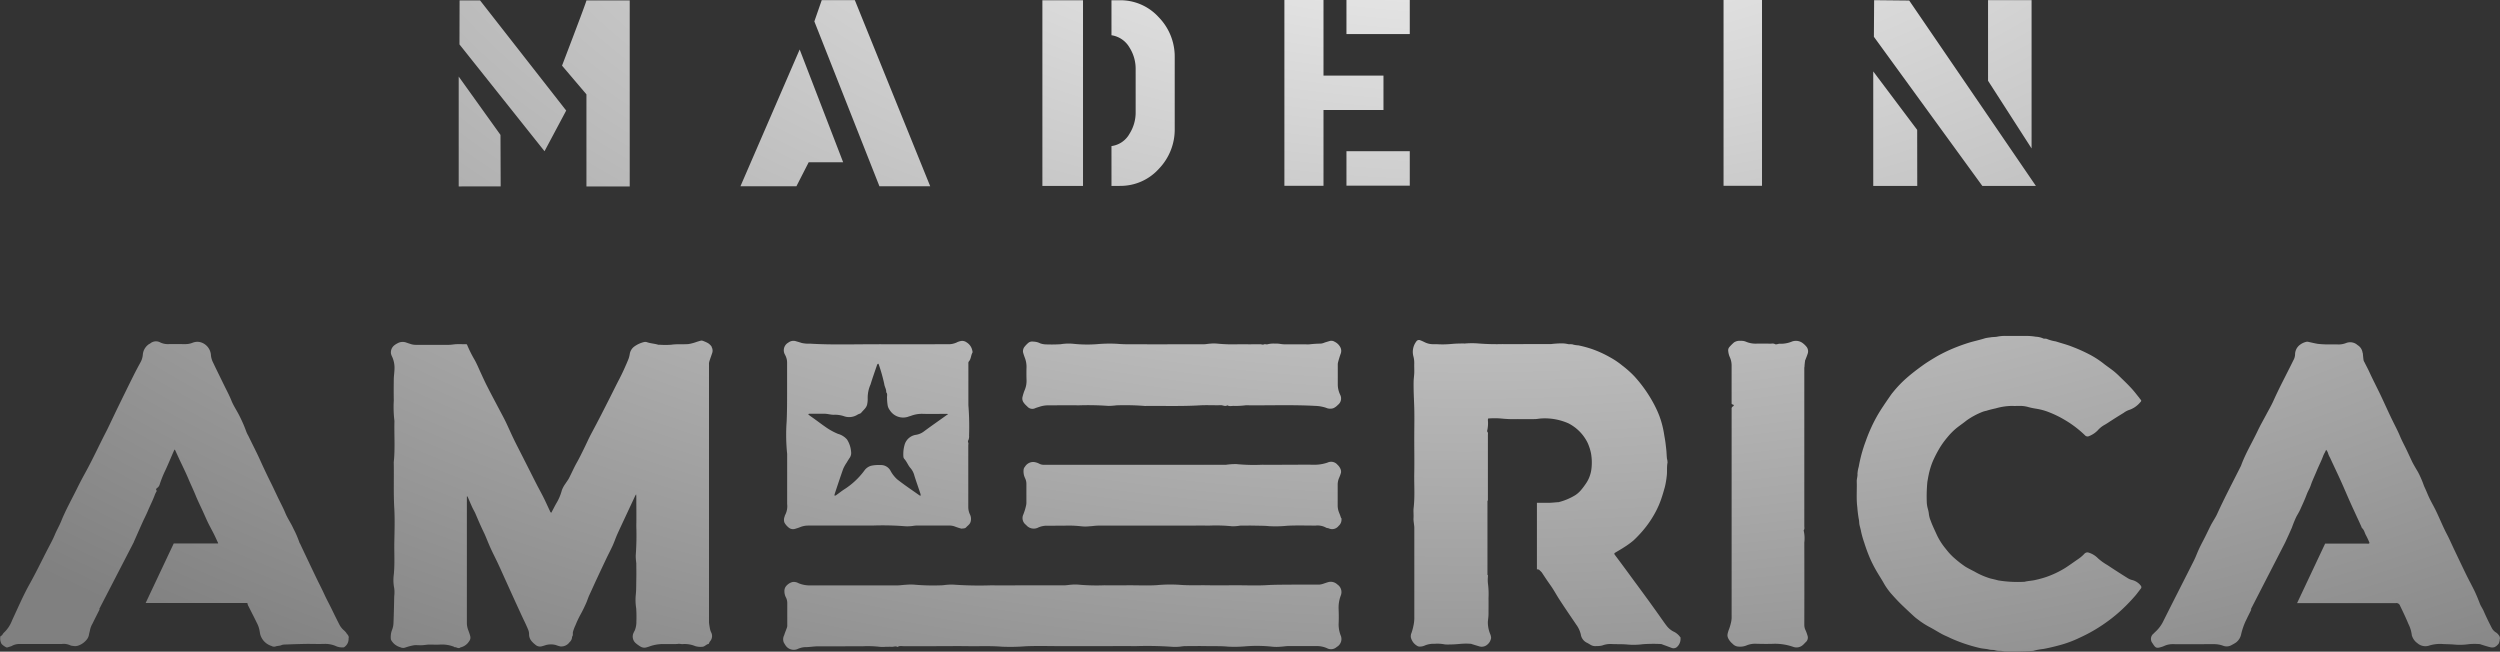 <?xml version="1.0" encoding="UTF-8"?>
<svg xmlns="http://www.w3.org/2000/svg" xmlns:xlink="http://www.w3.org/1999/xlink" width="130.597" height="34.042" viewBox="0 0 130.597 34.042">
  <rect x="0" y="0" width="130.597" height="34.042" fill="#333333" stroke="none"/>
  <defs>
    <radialGradient id="radial-gradient" cx="0.585" cy="-0.293" r="0.833" gradientTransform="translate(0 0.252) scale(1 1.858)" gradientUnits="objectBoundingBox">
      <stop offset="0" stop-color="#fff"></stop>
      <stop offset="1" stop-color="gray"></stop>
    </radialGradient>
  </defs>
  <g id="Capa_1" data-name="Capa 1" transform="translate(0.045)">
    <path id="Path_781" data-name="Path 781" d="M45.875,17.985c-1.207-.009-2.414.041-3.622-.034a1.484,1.484,0,0,1-.422-.036c-.092-.032-.188-.058-.282-.085a.436.436,0,0,0-.414.068.458.458,0,0,0-.173.631.321.321,0,0,1,.023.047.8.8,0,0,1,.087.354c0,.512,0,1.024,0,1.536s0,1.028-.023,1.544a9.682,9.682,0,0,0,.026,1.7v2.619a.984.984,0,0,1-.109.582.344.344,0,0,0-.026.083.436.436,0,0,0-.009.3.812.812,0,0,0,.2.245.356.356,0,0,0,.358.087c.081-.023.164-.049.245-.081a1.137,1.137,0,0,1,.424-.09c.561,0,1.12,0,1.681,0s1.12-.006,1.681,0a14.549,14.549,0,0,1,1.67.032,1.829,1.829,0,0,0,.324,0c.111-.006.222-.032.333-.034.561,0,1.12,0,1.681,0a.852.852,0,0,1,.341.064,3.144,3.144,0,0,0,.314.1c.087-.017.181,0,.241-.068.079-.092.19-.149.232-.284a.533.533,0,0,0-.038-.405.89.89,0,0,1-.081-.373c0-1.073,0-2.144,0-3.216,0-.049.017-.107,0-.143a.136.136,0,0,1,.009-.143.487.487,0,0,0,.032-.226,14.256,14.256,0,0,0-.036-1.6V18.991a.181.181,0,0,1,.017-.1c.126-.13.109-.316.192-.463.021-.038,0-.1-.013-.156a.646.646,0,0,0-.29-.388.412.412,0,0,0-.243-.077.8.8,0,0,0-.279.085,1,1,0,0,1-.424.09c-1.211,0-2.421.006-3.632,0Zm3.549,3.632a.164.164,0,0,1,.058.023.37.37,0,0,0-.041.021c-.416.3-.836.589-1.246.894a.925.925,0,0,1-.38.158.728.728,0,0,0-.608.533,1.764,1.764,0,0,0-.06.6.2.2,0,0,0,.049.128c.132.143.192.335.322.478a.944.944,0,0,1,.2.384c.1.328.22.651.326.977a.27.27,0,0,1-.006.092.756.756,0,0,1-.07-.041c-.386-.273-.779-.535-1.15-.828a1.68,1.68,0,0,1-.343-.442.568.568,0,0,0-.542-.3,1.742,1.742,0,0,0-.467.036.638.638,0,0,0-.356.25,3.922,3.922,0,0,1-1.09,1.007c-.134.092-.262.192-.395.288a.241.241,0,0,1-.073.019.262.262,0,0,1,0-.07c.147-.442.292-.885.448-1.325a1.859,1.859,0,0,1,.179-.324q.083-.141.173-.275a.44.44,0,0,0,.064-.292,1.379,1.379,0,0,0-.215-.651.967.967,0,0,0-.469-.292,3.312,3.312,0,0,1-.55-.29c-.226-.151-.442-.316-.661-.474-.1-.073-.2-.141-.3-.215a.281.281,0,0,1-.047-.053.236.236,0,0,1,.066-.019h.789c.179,0,.352.068.537.051a1.5,1.5,0,0,1,.5.085.814.814,0,0,0,.683-.087c.06-.041.151-.049.194-.1.117-.149.294-.267.318-.478a1.254,1.254,0,0,0,.021-.279,1.7,1.7,0,0,1,.149-.721c.1-.335.222-.668.333-1a.236.236,0,0,1,.03-.062A.1.1,0,0,1,45.83,19a.049.049,0,0,1,.026.026,8.69,8.69,0,0,1,.292,1.037c.015.143.115.271.1.427.083.09.036.2.045.3a2.54,2.54,0,0,0,.038.418.627.627,0,0,0,.109.224.824.824,0,0,0,.958.337c.049-.021.1-.03.151-.049a1.6,1.6,0,0,1,.642-.1c.416.009.83,0,1.246,0Zm4.042-.544a.361.361,0,0,1-.087-.373,2.216,2.216,0,0,1,.1-.311,1.231,1.231,0,0,0,.1-.567c-.006-.211-.006-.422,0-.631a1.322,1.322,0,0,0-.092-.514,2.657,2.657,0,0,1-.09-.279.383.383,0,0,1,.1-.309,1.405,1.405,0,0,1,.177-.179.315.315,0,0,1,.254-.064.817.817,0,0,1,.367.09.954.954,0,0,0,.309.055,7.451,7.451,0,0,0,.757-.009,2.62,2.62,0,0,1,.657-.023,6.848,6.848,0,0,0,1.254.019,7.4,7.4,0,0,1,1.02-.019c.5.045,1,.017,1.508.026s1,0,1.5,0,1.011,0,1.519,0c.124,0,.245-.028.369-.034a1.85,1.85,0,0,1,.36,0,8.3,8.3,0,0,0,1.128.032q.56.006,1.12,0c.06,0,.113.038.181.009s.137.013.2-.009a1.254,1.254,0,0,1,.388-.032,1.171,1.171,0,0,1,.23.009,2.154,2.154,0,0,0,.26.028H68.1c.085,0,.169.006.254,0a5.7,5.7,0,0,1,.6-.038.766.766,0,0,0,.215-.062l.264-.079a.315.315,0,0,1,.239.043.649.649,0,0,1,.3.288.409.409,0,0,1,.019.339,4.837,4.837,0,0,0-.141.463.47.47,0,0,0-.011.124c0,.343,0,.687,0,1.03a1.262,1.262,0,0,0,.124.523.421.421,0,0,1-.119.533.738.738,0,0,1-.226.168.514.514,0,0,1-.39-.017,1.978,1.978,0,0,0-.567-.1c-1.207-.066-2.414-.017-3.622-.032a4.885,4.885,0,0,1-.584.036c-.128-.017-.264.041-.386-.034-.113.079-.226-.009-.339-.006-.373.011-.749-.015-1.12.009-.947.055-1.9.021-2.843.032a12.839,12.839,0,0,0-1.489-.034,3.577,3.577,0,0,1-.422.03,14.67,14.67,0,0,0-1.561-.03c-.518-.009-1.037,0-1.555,0a1.428,1.428,0,0,0-.484.075c-.077.026-.156.045-.228.077a.344.344,0,0,1-.4-.081q-.086-.08-.166-.166ZM28.4,7.9l-4.443-5.58.006-2.3h1.069l4.5,5.755ZM30.59,4.929l-1.275-1.5Q30.6.067,30.59.021h2.261v9.72H30.59V4.931Zm25.94,4.784H54.408V.013h2.122v9.7Zm12.563-.006H67.05V0h2.043V3.948h3.133v1.8H69.093V9.707Zm-10.647.006h-.429V7.631a1.268,1.268,0,0,0,.945-.648,2.072,2.072,0,0,0,.318-1.13V3.613a2.066,2.066,0,0,0-.318-1.124,1.31,1.31,0,0,0-.945-.648V.013h.429A2.7,2.7,0,0,1,60.485.9a2.942,2.942,0,0,1,.836,2.09V6.725a2.958,2.958,0,0,1-.834,2.1,2.694,2.694,0,0,1-2.043.885Zm47.636-1.958-2.274-3.536V.006h2.274V7.755ZM103.51,9.713,97.845,1.922,97.857.009,99.69.028l6.618,9.685h-2.8Zm-77.4.026H23.917V4L26.1,7.047Zm74-.026H97.811V3.73l2.295,3.054Zm-54.214.019-3.4-8.613L42.882.006H44.61l3.939,9.726H45.9ZM70.292,0H73.6V1.779H70.292ZM92,9.707H89.991V0H92ZM87.737,33.279a.574.574,0,0,1-.173.514.276.276,0,0,1-.3.047c-.151-.058-.3-.113-.454-.168a.244.244,0,0,0-.081-.028,7.545,7.545,0,0,0-.958.009,3.614,3.614,0,0,1-.8.017c-.288-.028-.572-.011-.857-.028a1.22,1.22,0,0,0-.465.079,1.341,1.341,0,0,1-.316.03.473.473,0,0,1-.3-.073c-.066-.038-.13-.079-.2-.111a.578.578,0,0,1-.3-.433,1.407,1.407,0,0,0-.224-.486c-.3-.442-.6-.879-.887-1.322-.16-.243-.292-.5-.463-.74s-.311-.452-.463-.683a1.137,1.137,0,0,0-.1-.1.156.156,0,0,0-.141-.06h-.013V26.267h.6c.171,0,.341-.023.512-.034h.017a3.133,3.133,0,0,0,.877-.367,1.4,1.4,0,0,0,.256-.218,3.059,3.059,0,0,0,.25-.32,1.723,1.723,0,0,0,.337-.847,2.774,2.774,0,0,0-.021-.785,2.488,2.488,0,0,0-.186-.576,2.26,2.26,0,0,0-1-1.007,3.052,3.052,0,0,0-1.4-.254c-.117.006-.232.032-.35.034-.294,0-.591.006-.885,0a6.308,6.308,0,0,1-.874-.03,3.953,3.953,0,0,0-.6-.006c-.092,0-.09,0-.094.1a1.712,1.712,0,0,1-.034.531.076.076,0,0,0,.006.068c.047.053.028.115.028.173v3.425h-.023v3.88h.023v.1a1.644,1.644,0,0,0,0,.324,4.389,4.389,0,0,1,.032.8c.006.271,0,.542,0,.813,0,.134-.021.271-.034.405a1.607,1.607,0,0,0,.117.633.615.615,0,0,1,.053.213.551.551,0,0,1-.177.333.448.448,0,0,1-.474.1c-.122-.036-.243-.073-.365-.111a.094.094,0,0,0-.032-.011,3.256,3.256,0,0,0-.6.006,6.31,6.31,0,0,1-.749.028,2.024,2.024,0,0,0-.567-.036,1.162,1.162,0,0,0-.5.09.624.624,0,0,1-.29.055.22.22,0,0,1-.083-.023.7.7,0,0,1-.356-.459.447.447,0,0,1,.038-.241,3.218,3.218,0,0,0,.115-.454,2,2,0,0,0,.028-.405q0-2.3,0-4.609c0-.179-.053-.352-.041-.531s-.015-.352.006-.523c.07-.6.021-1.2.032-1.8s0-1.205,0-1.807.017-1.205-.006-1.807c-.015-.382-.032-.764-.028-1.145,0-.164.028-.331.034-.495s-.006-.337,0-.505a1.268,1.268,0,0,0-.043-.35.9.9,0,0,1,.147-.779.164.164,0,0,1,.209-.068c.07.026.139.058.207.09a.976.976,0,0,0,.488.115c.053,0,.109,0,.162,0a4.754,4.754,0,0,0,.74-.009,6.469,6.469,0,0,1,.732-.026,4.286,4.286,0,0,1,.74,0,11.992,11.992,0,0,0,1.237.03c.422.009.842,0,1.265,0h1.248a5.59,5.59,0,0,1,.567-.038,1.606,1.606,0,0,1,.316.034c.094.028.2-.009.3.034a1.394,1.394,0,0,0,.258.036,6.116,6.116,0,0,1,.653.173,5.6,5.6,0,0,1,1,.45,4.1,4.1,0,0,1,.64.431,5.22,5.22,0,0,1,.638.569,7.1,7.1,0,0,1,.793,1.054,6.751,6.751,0,0,1,.373.691,4.607,4.607,0,0,1,.309.9c.049.2.075.4.111.6s.055.395.077.593c.017.154.017.307.034.459a.685.685,0,0,1,.03.207c-.047.23-.011.465-.041.693a4.277,4.277,0,0,1-.1.584c-.053.188-.107.378-.169.563a4.658,4.658,0,0,1-.322.749,5.339,5.339,0,0,1-.484.749,6.09,6.09,0,0,1-.661.725,4.094,4.094,0,0,1-.467.341c-.16.107-.328.2-.493.3-.053.032-.053.062-.015.113.158.211.316.422.471.633.186.25.367.5.552.751.258.348.514.7.768,1.047.215.3.433.6.642.9.1.139.194.279.3.41a1.044,1.044,0,0,0,.378.288.928.928,0,0,1,.26.211.088.088,0,0,1,.026.045ZM94.21,19.185q0,4.146,0,8.293c0,.07.023.143-.023.209-.006.009-.013.023-.009.032a1.788,1.788,0,0,1,.032.621q.006,2.15,0,4.3a.647.647,0,0,0,.073.3,1.94,1.94,0,0,1,.087.243.316.316,0,0,1-.09.367c-.047.045-.092.1-.141.141a.5.5,0,0,1-.51.1,2.9,2.9,0,0,0-.964-.162c-.324.013-.651.009-.975,0a1.167,1.167,0,0,0-.514.094.894.894,0,0,1-.454.049.445.445,0,0,1-.258-.141.886.886,0,0,1-.228-.282c-.06-.137-.051-.2.013-.405a2.9,2.9,0,0,0,.141-.463,1.474,1.474,0,0,0,.023-.192V21.472c0-.036,0-.073,0-.109a.126.126,0,0,1,.068-.132c.062-.038.058-.085-.009-.1-.045-.011-.062-.023-.06-.068v-2a1.053,1.053,0,0,0-.079-.373,1.039,1.039,0,0,1-.1-.384.261.261,0,0,1,.053-.164,2.4,2.4,0,0,1,.254-.256.548.548,0,0,1,.352-.081.64.64,0,0,1,.292.055,1.3,1.3,0,0,0,.5.092c.264-.009.529,0,.8,0a.313.313,0,0,1,.209.03c.021.017.068,0,.1,0a.484.484,0,0,1,.117-.026,1.513,1.513,0,0,0,.653-.113.592.592,0,0,1,.578.092,1.155,1.155,0,0,1,.192.19.381.381,0,0,1,.047.369c-.03.1-.073.194-.109.292,0,.011-.015.019-.017.032a3.543,3.543,0,0,0-.036.369Zm36.332,14.184a.677.677,0,0,1-.049.237.586.586,0,0,1-.226.2.423.423,0,0,1-.241,0c-.156-.038-.309-.09-.463-.137a.24.24,0,0,0-.066-.021,3.255,3.255,0,0,0-.559,0,3.162,3.162,0,0,1-.8.021c-.213-.017-.427-.015-.64-.03a1.941,1.941,0,0,0-.627.079.628.628,0,0,1-.627-.113.75.75,0,0,1-.275-.352.2.2,0,0,1-.023-.064,1.753,1.753,0,0,0-.181-.6c-.132-.322-.284-.636-.435-.949a.2.2,0,0,0-.22-.134c-.023,0-.049,0-.073,0q-2.543,0-5.085,0l1.465-3.108h.013c.337,0,.674,0,1.011,0h1.137a.818.818,0,0,0,.126,0c.013,0,.032-.038.028-.049a3.814,3.814,0,0,0-.177-.378c-.073-.126-.092-.279-.207-.382-.023-.021-.03-.062-.045-.094-.06-.132-.119-.264-.181-.395-.128-.279-.258-.557-.384-.838-.173-.386-.335-.774-.51-1.16s-.369-.787-.55-1.184a1.182,1.182,0,0,1-.117-.271.5.5,0,0,0-.092-.149c-.021.047-.045.092-.066.139a1.523,1.523,0,0,0-.079.156c-.1.279-.239.54-.35.813-.075.181-.158.36-.232.542-.043.1-.073.207-.115.307-.053.122-.122.239-.168.363-.1.271-.224.533-.343.8-.058.126-.132.247-.2.369a5.918,5.918,0,0,0-.235.576c-.113.26-.232.516-.35.774l-1.8,3.5h.034c-.079.162-.164.322-.239.484a3.5,3.5,0,0,0-.3.83.718.718,0,0,1-.273.418,2.021,2.021,0,0,1-.211.122.51.51,0,0,1-.474.034,1.379,1.379,0,0,0-.465-.075c-.717,0-1.433.006-2.15,0a1.044,1.044,0,0,0-.456.1,1.17,1.17,0,0,1-.13.047c-.267.081-.309.058-.471-.2a.352.352,0,0,1,.066-.505c.03-.03.058-.062.09-.09a1.8,1.8,0,0,0,.41-.55c.529-1.058,1.069-2.109,1.6-3.167.1-.2.175-.414.271-.619s.2-.395.3-.593.2-.41.3-.61.243-.4.341-.61c.388-.853.828-1.683,1.248-2.521.23-.638.584-1.216.872-1.826.132-.279.286-.546.431-.819.13-.247.273-.488.388-.742.324-.723.7-1.418,1.049-2.131a.663.663,0,0,0,.085-.3.63.63,0,0,1,.252-.5.852.852,0,0,1,.36-.162.254.254,0,0,1,.1.011c.158.034.316.073.476.1a5.609,5.609,0,0,0,.732.028c.09,0,.181,0,.271,0a1.066,1.066,0,0,0,.484-.075.573.573,0,0,1,.591.113.543.543,0,0,1,.252.352c0,.028.019.055.021.083.013.117.021.235.038.35a.393.393,0,0,0,.049.111c.085.173.179.341.258.516.211.459.448.906.661,1.363.181.388.356.781.546,1.167.13.267.271.529.384.8.124.3.282.574.414.866.058.126.119.252.177.378.1.222.23.431.354.642a4.88,4.88,0,0,1,.226.491c.047.107.077.218.128.322.087.183.158.375.245.555s.173.331.258.495c.232.45.412.924.646,1.371.13.247.241.5.36.755l.429.9c.094.194.186.388.282.58.109.218.226.433.335.653.122.243.224.495.322.749.055.141.147.267.207.405.122.284.258.559.4.834a.607.607,0,0,0,.239.273.5.5,0,0,1,.141.137.252.252,0,0,1,.064.2Zm-18.759-2.775a.113.113,0,0,1,0,.162c-.083.107-.164.215-.247.32a9.381,9.381,0,0,1-.68.717,7.739,7.739,0,0,1-.8.665,8.156,8.156,0,0,1-1.461.855,5.835,5.835,0,0,1-1.037.388c-.284.077-.572.147-.862.2a3.212,3.212,0,0,0-.529.1h-.017a14.444,14.444,0,0,1-1.452.034c-.087-.006-.171-.038-.26-.036a.8.8,0,0,1-.262-.03c-.1-.028-.207-.011-.314-.038-.158-.041-.324-.041-.482-.079a8.194,8.194,0,0,1-1.555-.527c-.134-.07-.277-.122-.41-.194-.2-.107-.392-.228-.591-.337a4.525,4.525,0,0,1-.567-.346c-.1-.079-.209-.151-.305-.239-.218-.2-.431-.4-.64-.6s-.4-.412-.591-.627a3.553,3.553,0,0,1-.386-.563c-.124-.218-.264-.424-.386-.644a6.183,6.183,0,0,1-.3-.593,8.489,8.489,0,0,1-.311-.842,4.7,4.7,0,0,1-.164-.58c-.019-.111-.051-.213-.077-.32s-.017-.224-.043-.331a5.952,5.952,0,0,1-.075-.61c-.06-.454-.013-.909-.03-1.363,0-.13.051-.254.038-.386a1.6,1.6,0,0,1,.064-.358,7.58,7.58,0,0,1,.363-1.335,8.472,8.472,0,0,1,.484-1.116,7.775,7.775,0,0,1,.442-.734c.113-.171.228-.339.346-.508.049-.073.1-.143.158-.211a5.955,5.955,0,0,1,.708-.74c.264-.232.546-.446.832-.653.226-.164.467-.309.706-.452.19-.111.388-.211.589-.307a9.236,9.236,0,0,1,1.248-.469c.243-.066.493-.122.734-.2a2.416,2.416,0,0,1,.258-.041c.132-.028.273-.013.4-.045a2.076,2.076,0,0,1,.459-.032h.452c.188,0,.373,0,.561,0a2.925,2.925,0,0,1,.512.041,1.073,1.073,0,0,1,.388.09c.026.017.068.009.1.013a.229.229,0,0,1,.087.011,1.974,1.974,0,0,0,.467.13c.284.094.576.164.855.277a8.31,8.31,0,0,1,.857.38,4.764,4.764,0,0,1,.753.476c.179.143.369.269.548.41a3.978,3.978,0,0,1,.333.3c.207.2.416.4.612.614.141.151.264.318.395.478.019.023.032.049.051.07.085.1.081.1-.011.2a1.294,1.294,0,0,1-.6.39,1.057,1.057,0,0,0-.243.137c-.213.13-.427.262-.638.4-.124.077-.241.164-.369.232a1.338,1.338,0,0,0-.356.29,1.306,1.306,0,0,1-.437.29.185.185,0,0,1-.226-.041,5.554,5.554,0,0,0-1.034-.789,5.49,5.49,0,0,0-.973-.463,3.1,3.1,0,0,0-.555-.137,3.736,3.736,0,0,1-.373-.077,1.559,1.559,0,0,0-.395-.066c-.168,0-.337.006-.505,0a3.177,3.177,0,0,0-.813.124c-.169.038-.337.077-.5.13a1.5,1.5,0,0,0-.169.043,3.855,3.855,0,0,0-.889.48c-.19.156-.4.288-.584.45a3.51,3.51,0,0,0-.407.427,4.416,4.416,0,0,0-.4.557,6.7,6.7,0,0,0-.337.651,3.889,3.889,0,0,0-.23.742c-.026.119-.045.239-.066.358a7.937,7.937,0,0,0-.032,1.056,1.5,1.5,0,0,0,.062.378,1.384,1.384,0,0,1,.045.22,1.242,1.242,0,0,0,.1.386c.077.218.179.427.275.638a3.419,3.419,0,0,0,.514.83,3.233,3.233,0,0,0,.529.552,5.25,5.25,0,0,0,.505.384c.151.087.307.168.463.247a3.908,3.908,0,0,0,.828.36c.134.032.271.062.405.1a6.289,6.289,0,0,0,1.386.073c.192-.051.39-.049.584-.1a5.2,5.2,0,0,0,.567-.158,5.025,5.025,0,0,0,.926-.437c.258-.16.5-.343.751-.512a1.863,1.863,0,0,0,.294-.256.214.214,0,0,1,.245-.053,1.156,1.156,0,0,1,.469.294,2.851,2.851,0,0,0,.486.348c.354.237.712.465,1.073.691a.786.786,0,0,0,.256.1.835.835,0,0,1,.416.284ZM41.562,9.732H38.634l3.095-7.147L44,8.476H42.2l-.642,1.256ZM18.045,33.068c.068.087.158.168.119.277a.51.51,0,0,1-.209.448.1.1,0,0,1-.062.026.855.855,0,0,1-.348-.049,1.416,1.416,0,0,0-.61-.134c-.314.011-.627,0-.941,0-.405.006-.813.021-1.218.036a.4.4,0,0,0-.134.036c-.1.036-.2.026-.305.066a.274.274,0,0,1-.2-.03.882.882,0,0,1-.582-.584c-.023-.09-.032-.183-.053-.273a1.4,1.4,0,0,0-.087-.262c-.156-.32-.318-.636-.478-.953a.339.339,0,0,1-.045-.113c0-.049-.026-.062-.068-.06H7.564l1.467-3.11c.343,0,.685,0,1.028,0h1.263c.034,0,.034-.011.019-.041-.066-.137-.126-.275-.192-.41-.083-.166-.171-.331-.258-.495-.139-.269-.252-.548-.38-.821-.115-.247-.235-.493-.337-.744-.111-.273-.239-.54-.354-.81-.162-.39-.354-.77-.533-1.154-.062-.132-.119-.264-.181-.395-.006-.015-.026-.026-.038-.036l-.019.043c-.021.047-.041.1-.062.143-.13.3-.254.6-.39.892a5.888,5.888,0,0,0-.309.772.343.343,0,0,1-.075.117c-.049.053-.156.081-.07.188.006.009-.017.041-.028.06a1.221,1.221,0,0,0-.068.141c-.109.3-.256.582-.38.877-.079.188-.175.367-.258.552-.156.343-.305.689-.459,1.032,0,0,0,.006,0,.011L5.134,31.825h.03c-.126.25-.254.5-.375.749a1.112,1.112,0,0,0-.132.339c-.011.079-.043.156-.053.237a.569.569,0,0,1-.158.307.956.956,0,0,1-.4.267.525.525,0,0,1-.279.017.448.448,0,0,1-.151-.034.793.793,0,0,0-.431-.066q-1.12,0-2.242,0a.857.857,0,0,0-.32.075c-.021.009-.041.026-.062.034-.077.026-.154.051-.23.073a.073.073,0,0,1-.051-.009.861.861,0,0,1-.243-.175.61.61,0,0,1-.066-.375c.019-.064.077-.049.1-.092a.759.759,0,0,1,.066-.1l.013-.013A1.713,1.713,0,0,0,.589,32.4c.294-.627.565-1.265.9-1.868.328-.584.619-1.188.924-1.783.139-.269.29-.535.405-.813.1-.243.235-.467.333-.71.228-.567.527-1.1.8-1.649q.214-.438.452-.868c.392-.708.727-1.446,1.1-2.165.077-.149.147-.3.222-.456.134-.277.264-.557.4-.834.269-.548.537-1.1.81-1.644.117-.235.241-.465.369-.7a.96.96,0,0,0,.113-.4.737.737,0,0,1,.314-.529.563.563,0,0,1,.062-.032.469.469,0,0,1,.54-.058.9.9,0,0,0,.407.085c.294-.006.591,0,.885,0a1,1,0,0,0,.395-.073.667.667,0,0,1,.386-.032.75.75,0,0,1,.569.7,1.048,1.048,0,0,0,.109.363c.186.395.382.785.572,1.177.13.267.273.529.382.8.122.311.32.58.459.881a6.681,6.681,0,0,1,.322.751,1.489,1.489,0,0,0,.107.22c.2.418.418.832.61,1.256.175.386.354.77.544,1.15.139.275.267.557.4.834s.271.529.382.8.3.537.424.819a5.07,5.07,0,0,1,.316.734c0,.017.021.03.028.045q.208.442.418.883.227.48.459.96c.128.267.267.529.39.8s.262.518.388.779.256.523.388.783a1,1,0,0,0,.207.284,1.344,1.344,0,0,1,.164.166ZM37.113,18.1a.39.39,0,0,1,.036.371c-.041.126-.087.25-.128.375a.779.779,0,0,0-.028.117.628.628,0,0,0,0,.09q0,6.731,0,13.463a2.282,2.282,0,0,0,.041.277.825.825,0,0,0,.066.232.414.414,0,0,1-.053.478.464.464,0,0,0-.051.09c-.009.015-.013.043-.021.045-.126.015-.2.143-.331.149a.984.984,0,0,1-.369-.034,1.458,1.458,0,0,0-.653-.107c-.081.009-.154-.023-.235-.011a1.61,1.61,0,0,1-.269.009h-.254c-.085,0-.168,0-.254,0a2.157,2.157,0,0,0-.689.111,2.058,2.058,0,0,1-.213.068.392.392,0,0,1-.277-.036,1.8,1.8,0,0,1-.245-.171.457.457,0,0,1-.126-.574c.015-.043.045-.081.062-.126a1.179,1.179,0,0,0,.077-.448,6.443,6.443,0,0,0-.011-.7,2.706,2.706,0,0,1-.021-.693c.03-.275.021-.548.028-.821s0-.555,0-.832a2.9,2.9,0,0,1-.03-.4,14.353,14.353,0,0,0,.03-1.544c.011-.518,0-1.037,0-1.555a.867.867,0,0,0-.011-.1.879.879,0,0,0-.058.1q-.262.56-.523,1.12c-.137.294-.277.589-.41.885-.081.186-.145.378-.228.563-.094.207-.2.407-.3.612-.194.41-.388.819-.578,1.229-.117.252-.23.508-.348.759-.053.115-.092.237-.139.356a7.311,7.311,0,0,1-.337.687,5.024,5.024,0,0,0-.243.52,2.307,2.307,0,0,0-.134.356c-.019.085.019.181-.049.256a.355.355,0,0,1-.128.279.529.529,0,0,1-.474.224,1.437,1.437,0,0,1-.247-.075,1.04,1.04,0,0,0-.505,0c-.087.028-.175.058-.264.077a.369.369,0,0,1-.307-.1,1.167,1.167,0,0,1-.218-.218.545.545,0,0,1-.1-.328.64.64,0,0,0-.058-.254c-.051-.124-.107-.245-.162-.365-.1-.2-.194-.41-.288-.614-.137-.294-.271-.591-.405-.885-.119-.264-.239-.529-.358-.791s-.237-.529-.36-.791-.258-.52-.378-.785c-.109-.237-.2-.48-.305-.719-.023-.053-.049-.1-.075-.158-.143-.3-.273-.6-.4-.9-.053-.128-.128-.247-.186-.373-.077-.168-.147-.339-.222-.51a.235.235,0,0,0-.019-.03c-.009-.011-.015-.023-.023-.034a.094.094,0,0,0-.011.032v6.614a1.063,1.063,0,0,0,.079.373c.036.1.075.207.1.311a.3.3,0,0,1-.06.25.713.713,0,0,1-.456.324c-.1.092-.2-.021-.3-.011-.015,0-.03-.019-.045-.026a1.714,1.714,0,0,0-.725-.111c-.179.011-.36,0-.542,0-.134,0-.269.028-.405.034s-.267-.011-.4,0a2.561,2.561,0,0,0-.352.085c-.062.017-.119.043-.181.053a.341.341,0,0,1-.188-.032.8.8,0,0,1-.465-.348.209.209,0,0,1-.034-.1,1.053,1.053,0,0,1,.062-.45,1.1,1.1,0,0,0,.079-.39c.019-.461.028-.919.038-1.38a1.676,1.676,0,0,0,0-.414,2.167,2.167,0,0,1-.023-.712c.058-.569.017-1.137.028-1.706s.03-1.145,0-1.717c-.049-.817-.013-1.632-.03-2.446.077-.719.017-1.438.036-2.156a6.011,6.011,0,0,1-.034-1.073c-.006-.36-.006-.723,0-1.084,0-.213.041-.424.038-.64a1.387,1.387,0,0,0-.124-.559.677.677,0,0,1-.06-.162.466.466,0,0,1,.177-.439.864.864,0,0,1,.147-.094.554.554,0,0,1,.491-.041c.07.026.143.047.213.07a.811.811,0,0,0,.277.043c.572,0,1.145,0,1.717,0,.128,0,.258-.028.386-.034s.264,0,.4,0h.109a.059.059,0,0,1,.064.045,6.374,6.374,0,0,0,.382.764c.113.2.2.407.292.612.126.269.245.54.38.8.194.384.4.766.6,1.147.154.294.316.584.452.887.149.326.3.657.461.977.346.674.685,1.35,1.028,2.026.132.26.275.514.405.774.119.239.226.484.341.725.009.021.032.034.047.051l.032-.053c.083-.154.16-.311.247-.461a2.588,2.588,0,0,0,.275-.655,1.409,1.409,0,0,1,.2-.367c.055-.09.122-.173.171-.264.137-.264.254-.537.4-.8.134-.232.25-.474.369-.715.141-.282.264-.569.414-.847.348-.646.68-1.3,1.011-1.956.147-.292.29-.584.442-.874.083-.16.16-.32.235-.484.085-.19.171-.38.247-.574a1.4,1.4,0,0,0,.062-.252.6.6,0,0,1,.239-.386,1.447,1.447,0,0,1,.5-.23.264.264,0,0,1,.141,0c.2.073.41.077.608.139a.275.275,0,0,0,.073,0,4.258,4.258,0,0,0,.6,0c.305-.045.608-.011.911-.036a2.46,2.46,0,0,0,.433-.117c.066-.019.132-.043.2-.058a.16.16,0,0,1,.09,0,1.811,1.811,0,0,1,.3.132.773.773,0,0,1,.192.19ZM70.292,7.9H73.6V9.7H70.292Zm-.3,23.221a1.774,1.774,0,0,0-.109.708c.009.252.013.505,0,.759a1.594,1.594,0,0,0,.119.633.473.473,0,0,1-.2.565.317.317,0,0,0-.043.032.44.44,0,0,1-.484.043,1.311,1.311,0,0,0-.527-.111c-.495,0-.988,0-1.482,0-.141,0-.282.028-.422.034a2.258,2.258,0,0,1-.416,0,7.463,7.463,0,0,0-1.38-.023,6.693,6.693,0,0,1-.947.019c-.371-.038-.74-.019-1.109-.028s-.747,0-1.12,0c-.117,0-.232.028-.35.034a2.26,2.26,0,0,1-.36,0,18.909,18.909,0,0,0-1.9-.032c-.638-.009-1.278,0-1.915,0h-1.9c-.638,0-1.278-.021-1.915.006a10.13,10.13,0,0,1-1.271.021c-.569-.047-1.137-.017-1.706-.026s-1.133,0-1.7,0H47.139c-.094,0-.192-.028-.279.034a.037.037,0,0,1-.036,0c-.1-.049-.19.006-.286,0s-.218,0-.324,0a1.639,1.639,0,0,1-.307,0A5.2,5.2,0,0,0,45,33.762c-.3-.006-.6,0-.9,0-.465,0-.928,0-1.391,0-.245,0-.484.049-.729.045a1.058,1.058,0,0,0-.365.1.513.513,0,0,1-.642-.222c-.026-.038-.049-.079-.073-.119a.453.453,0,0,1,.021-.386c.041-.139.1-.271.147-.407a.439.439,0,0,0,.013-.141V31.5a.634.634,0,0,0-.068-.286.7.7,0,0,1-.081-.32A.4.4,0,0,1,41,30.645a.639.639,0,0,1,.356-.241.483.483,0,0,1,.305.058,1.5,1.5,0,0,0,.561.119h4.59c.16,0,.318-.028.478-.034a2.644,2.644,0,0,1,.486,0,11.021,11.021,0,0,0,1.327.03c.122,0,.245-.026.369-.032a2.26,2.26,0,0,1,.36,0,18.908,18.908,0,0,0,1.9.032c.631.009,1.265,0,1.9,0h1.915c.128,0,.258-.028.386-.034a2.052,2.052,0,0,1,.38,0,10.471,10.471,0,0,0,1.344.032c.452.009.9,0,1.354,0s.9.021,1.354-.006a7.818,7.818,0,0,1,1.182-.021c.5.043,1,.017,1.508.026s1.024,0,1.536,0,1.013.023,1.516-.006c.461-.028.921-.023,1.38-.028s.915,0,1.374,0a.913.913,0,0,0,.271-.064c.087-.026.175-.062.264-.079a.506.506,0,0,1,.42.134.479.479,0,0,1,.171.6Zm.034-4.063a.431.431,0,0,1-.145.416.42.42,0,0,1-.508.13c-.045-.021-.109-.015-.149-.041a.918.918,0,0,0-.546-.107c-.495,0-.988-.017-1.48.009a6.114,6.114,0,0,1-.947.021c-.252-.026-.5-.021-.749-.028s-.505,0-.759,0a2.335,2.335,0,0,1-.422.034,8.3,8.3,0,0,0-1.218-.034c-.41-.009-.819,0-1.229,0H57.32c-.147,0-.294.028-.442.034a1.981,1.981,0,0,1-.45,0,5.692,5.692,0,0,0-.894-.03c-.294-.006-.591.006-.885,0a1.1,1.1,0,0,0-.491.111.514.514,0,0,1-.555-.1c-.021-.021-.041-.045-.064-.064a.44.44,0,0,1-.128-.531,2.918,2.918,0,0,0,.139-.446.765.765,0,0,0,.023-.154V25.3a.7.7,0,0,0-.077-.337.817.817,0,0,1-.066-.448.272.272,0,0,1,.07-.137.5.5,0,0,1,.482-.241.853.853,0,0,1,.277.094.509.509,0,0,0,.256.049H64a3.382,3.382,0,0,1,.548-.036,9.419,9.419,0,0,0,1.344.034c.446.009.892,0,1.337,0s.9-.009,1.354,0a2.084,2.084,0,0,0,.725-.115.433.433,0,0,1,.514.113.625.625,0,0,1,.168.245.363.363,0,0,1,.017.171,2.122,2.122,0,0,1-.1.275.885.885,0,0,0-.073.322v1.156a1.029,1.029,0,0,0,.075.339,2.507,2.507,0,0,1,.1.275Z" transform="translate(0)" fill="url(#radial-gradient)"></path>
  </g>
</svg>
